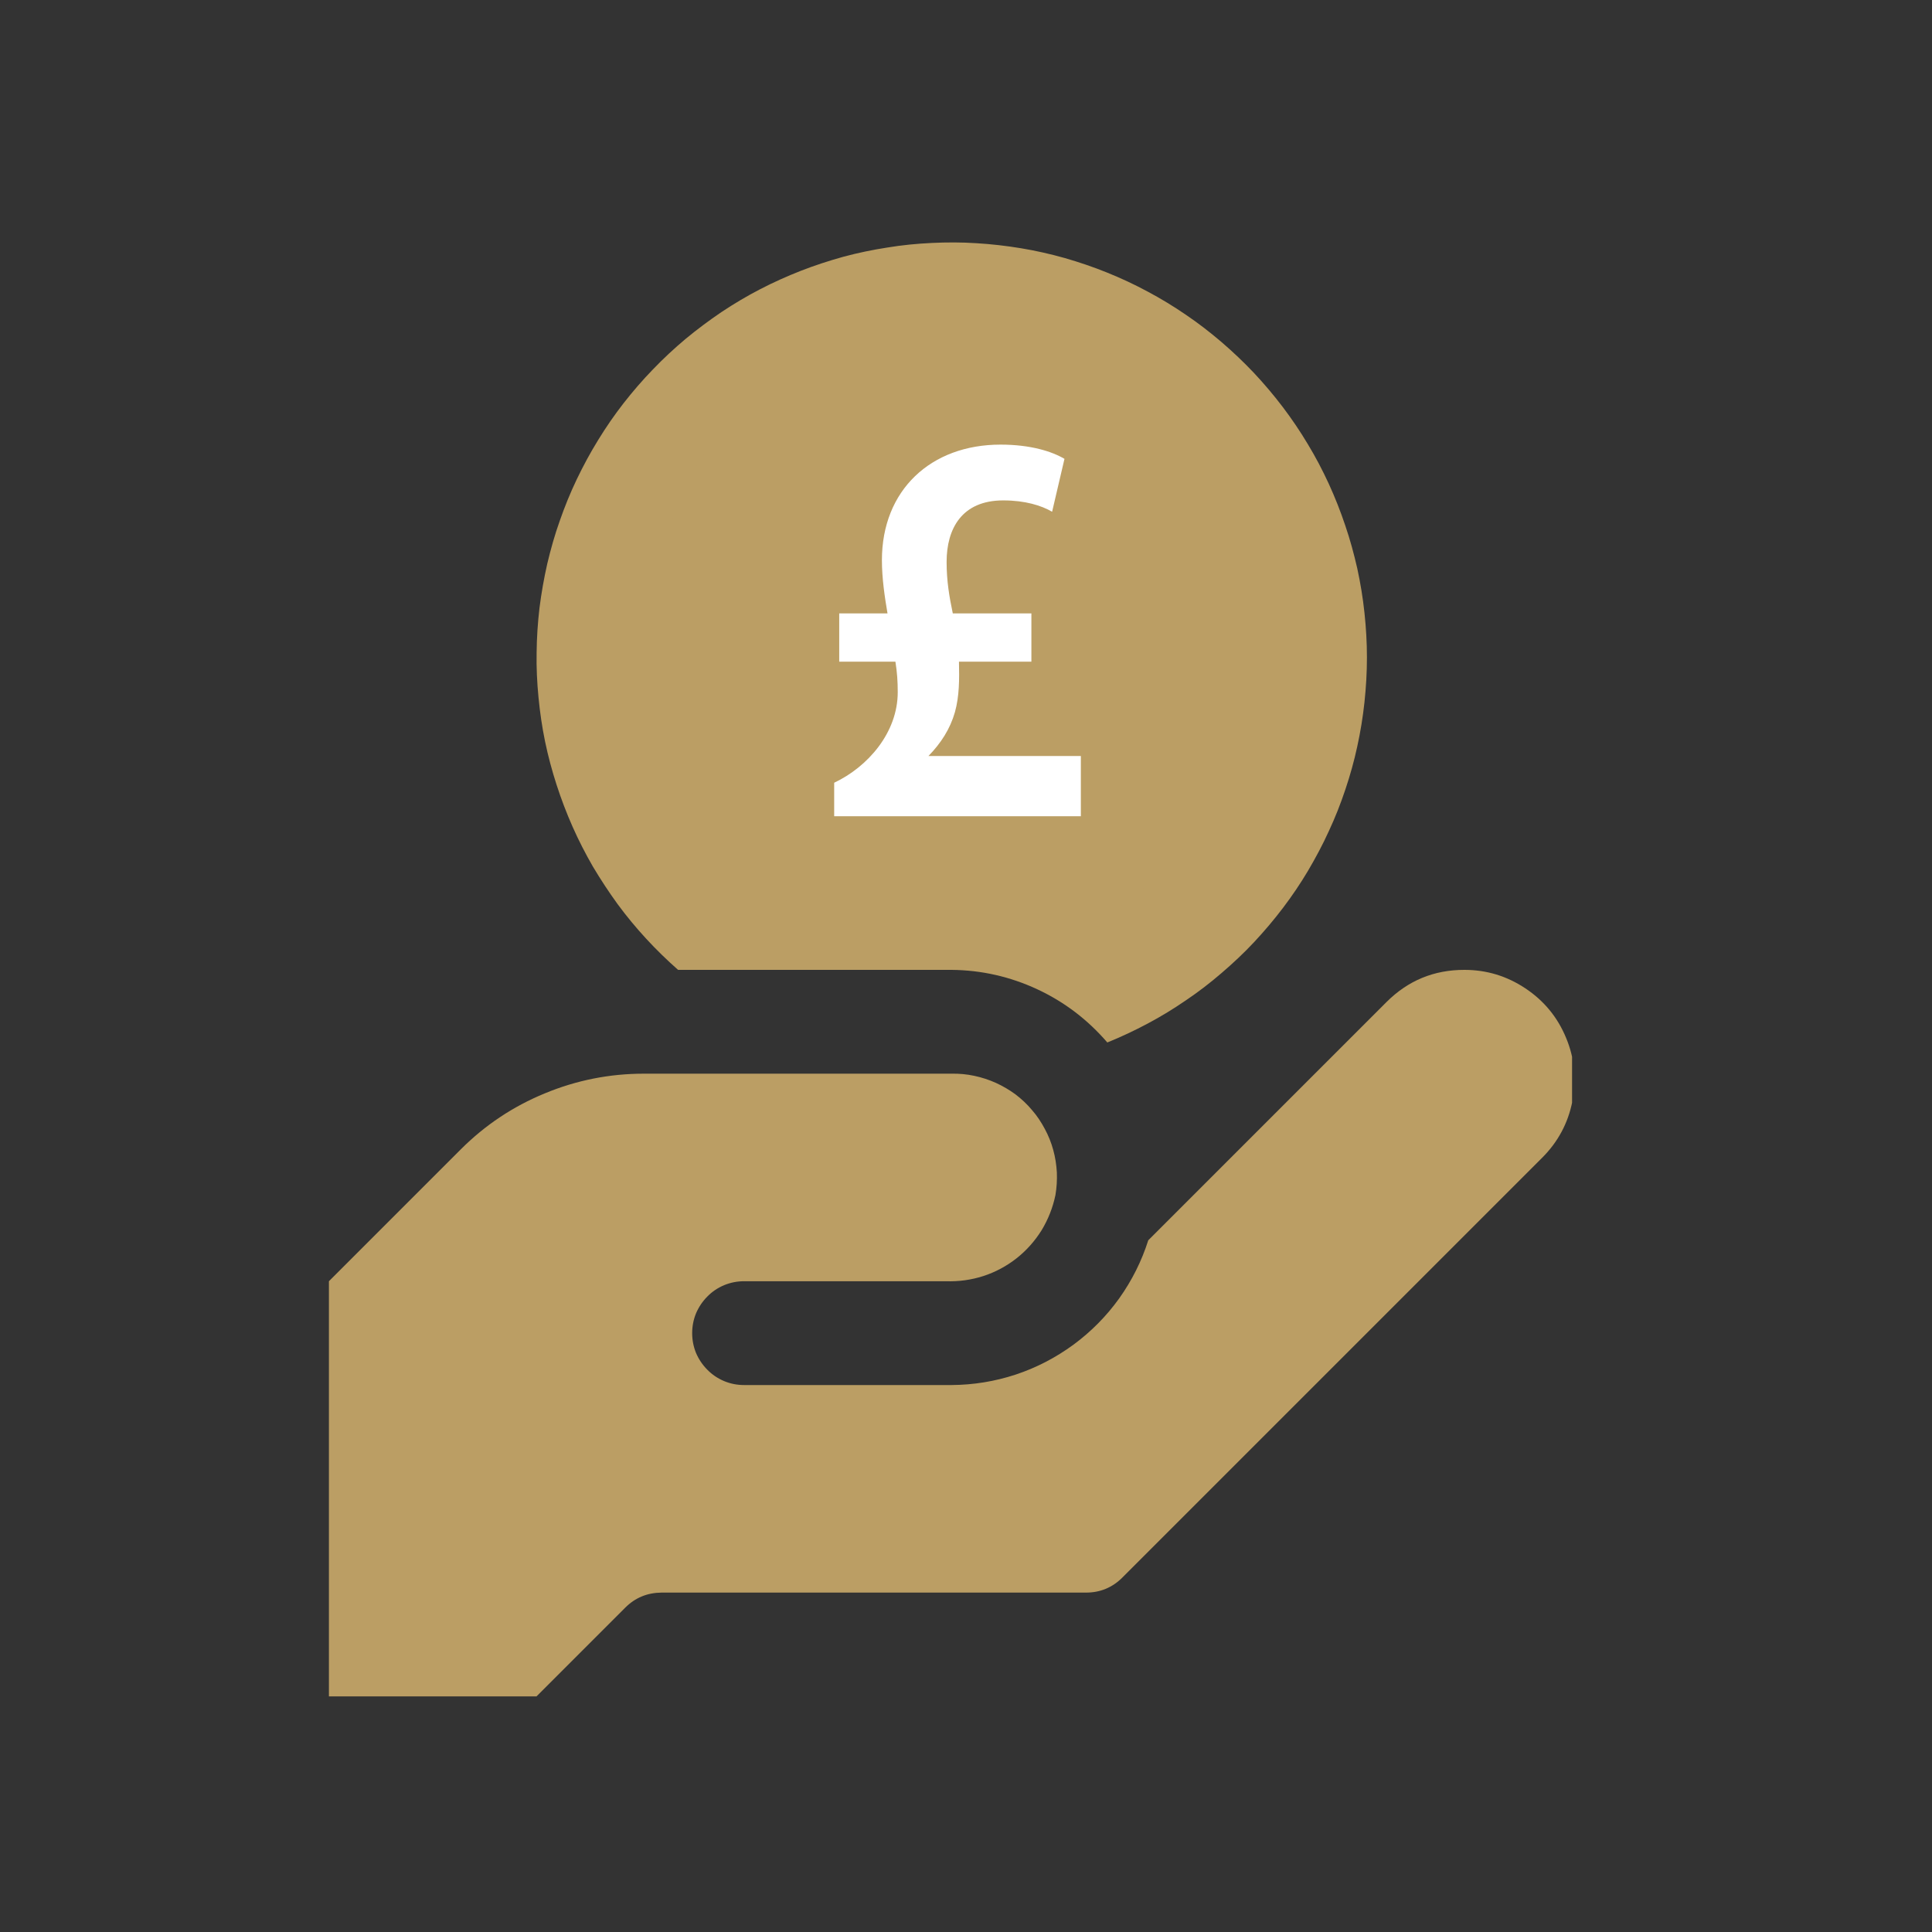 <?xml version="1.0" encoding="UTF-8"?>
<svg xmlns="http://www.w3.org/2000/svg" xmlns:xlink="http://www.w3.org/1999/xlink" width="70" zoomAndPan="magnify" viewBox="0 0 52.5 52.5" height="70" preserveAspectRatio="xMidYMid meet" version="1.0">
  <rect x="0" y="0" width="52.5" height="52.5" fill="#333333" stroke="none"/>
  <defs>
    <clipPath id="cff0bf3b8a">
      <path d="M 8.938 26 L 42.719 26 L 42.719 47 L 8.938 47 Z M 8.938 26 " clip-rule="nonzero"></path>
    </clipPath>
    <clipPath id="f6976db523">
      <path d="M 17.754 8.398 L 34.25 8.398 L 34.25 26 L 17.754 26 Z M 17.754 8.398 " clip-rule="nonzero"></path>
    </clipPath>
    <clipPath id="b3689e7fc5">
      <path d="M 26.004 8.398 C 21.445 8.398 17.754 12.34 17.754 17.199 C 17.754 22.062 21.445 26.004 26.004 26.004 C 30.559 26.004 34.25 22.062 34.25 17.199 C 34.25 12.34 30.559 8.398 26.004 8.398 Z M 26.004 8.398 " clip-rule="nonzero"></path>
    </clipPath>
    <clipPath id="160e70c2e3">
      <path d="M 22.641 12 L 29.711 12 L 29.711 22.18 L 22.641 22.18 Z M 22.641 12 " clip-rule="nonzero"></path>
    </clipPath>
  </defs>
  <g clip-path="url(#cff0bf3b8a)">
    <path fill="#bb9e64" d="M 39.793 26.355 C 38.965 26.355 38.262 26.645 37.676 27.23 L 31.203 33.703 C 31.023 34.27 30.758 34.797 30.414 35.281 C 30.066 35.766 29.652 36.184 29.172 36.539 C 28.691 36.891 28.168 37.164 27.602 37.352 C 27.035 37.539 26.453 37.633 25.859 37.637 L 20.219 37.637 C 20.031 37.637 19.852 37.602 19.68 37.531 C 19.504 37.457 19.352 37.355 19.223 37.223 C 19.09 37.09 18.988 36.938 18.914 36.766 C 18.844 36.594 18.809 36.414 18.809 36.227 C 18.809 36.039 18.844 35.859 18.914 35.688 C 18.988 35.516 19.09 35.363 19.223 35.23 C 19.352 35.098 19.504 34.996 19.68 34.922 C 19.852 34.852 20.031 34.816 20.219 34.816 L 25.703 34.816 C 26.051 34.828 26.391 34.781 26.719 34.676 C 27.047 34.57 27.352 34.406 27.621 34.195 C 27.895 33.98 28.121 33.723 28.305 33.43 C 28.484 33.133 28.609 32.816 28.68 32.477 C 28.715 32.27 28.727 32.066 28.719 31.859 C 28.707 31.652 28.676 31.449 28.621 31.25 C 28.566 31.047 28.488 30.855 28.391 30.676 C 28.293 30.492 28.18 30.32 28.043 30.164 C 27.91 30.004 27.758 29.863 27.594 29.738 C 27.43 29.617 27.25 29.512 27.062 29.426 C 26.871 29.34 26.676 29.277 26.473 29.234 C 26.27 29.191 26.066 29.172 25.859 29.176 L 17.496 29.176 C 16.562 29.176 15.664 29.355 14.805 29.711 C 13.941 30.066 13.18 30.574 12.52 31.234 L 8.938 34.816 L 8.938 46.098 L 14.578 46.098 L 16.988 43.688 C 17.262 43.414 17.59 43.281 17.977 43.277 L 29.512 43.277 C 29.895 43.277 30.227 43.141 30.5 42.867 L 41.906 31.461 C 42.336 31.031 42.609 30.523 42.727 29.93 C 42.844 29.336 42.789 28.758 42.555 28.199 C 42.324 27.641 41.957 27.195 41.453 26.859 C 40.949 26.523 40.398 26.355 39.793 26.355 Z M 39.793 26.355 " fill-opacity="1" fill-rule="nonzero"></path>
  </g>
  <path fill="#bb9e64" d="M 18.426 26.355 L 25.859 26.355 C 26.672 26.363 27.449 26.539 28.188 26.883 C 28.926 27.227 29.559 27.711 30.09 28.328 C 30.465 28.176 30.832 28.004 31.191 27.812 C 31.551 27.621 31.895 27.41 32.23 27.18 C 32.566 26.953 32.887 26.707 33.195 26.441 C 33.504 26.176 33.801 25.898 34.078 25.602 C 34.355 25.305 34.617 24.996 34.863 24.672 C 35.109 24.348 35.336 24.012 35.543 23.664 C 35.75 23.312 35.941 22.957 36.109 22.586 C 36.281 22.219 36.43 21.84 36.559 21.453 C 36.688 21.07 36.797 20.68 36.883 20.281 C 36.969 19.887 37.035 19.484 37.078 19.082 C 37.121 18.676 37.145 18.273 37.145 17.867 C 37.145 17.461 37.121 17.055 37.078 16.652 C 37.035 16.246 36.969 15.848 36.883 15.449 C 36.793 15.055 36.688 14.664 36.555 14.277 C 36.426 13.891 36.277 13.516 36.109 13.148 C 35.938 12.777 35.75 12.418 35.539 12.07 C 35.332 11.723 35.105 11.387 34.859 11.062 C 34.613 10.738 34.352 10.43 34.074 10.133 C 33.793 9.836 33.5 9.559 33.191 9.293 C 32.883 9.031 32.562 8.781 32.227 8.555 C 31.891 8.324 31.543 8.113 31.184 7.922 C 30.828 7.73 30.461 7.559 30.082 7.406 C 29.707 7.254 29.324 7.125 28.934 7.012 C 28.543 6.902 28.145 6.812 27.746 6.746 C 27.344 6.68 26.941 6.633 26.535 6.609 C 26.129 6.582 25.727 6.582 25.32 6.602 C 24.914 6.621 24.512 6.66 24.109 6.727 C 23.707 6.789 23.312 6.871 22.918 6.977 C 22.527 7.086 22.141 7.211 21.762 7.359 C 21.383 7.508 21.016 7.672 20.656 7.859 C 20.293 8.047 19.945 8.254 19.605 8.48 C 19.27 8.707 18.945 8.949 18.633 9.207 C 18.32 9.469 18.023 9.746 17.742 10.039 C 17.461 10.328 17.195 10.637 16.945 10.957 C 16.695 11.277 16.465 11.613 16.254 11.957 C 16.039 12.305 15.848 12.66 15.672 13.027 C 15.496 13.395 15.344 13.77 15.211 14.152 C 15.074 14.535 14.965 14.926 14.871 15.32 C 14.781 15.719 14.711 16.117 14.66 16.52 C 14.613 16.922 14.586 17.328 14.582 17.734 C 14.574 18.141 14.594 18.547 14.633 18.949 C 14.672 19.355 14.73 19.754 14.812 20.152 C 14.895 20.551 15 20.941 15.125 21.328 C 15.25 21.715 15.395 22.094 15.559 22.465 C 15.723 22.836 15.91 23.199 16.113 23.551 C 16.32 23.898 16.543 24.238 16.781 24.566 C 17.023 24.895 17.281 25.207 17.555 25.504 C 17.832 25.805 18.121 26.086 18.426 26.355 Z M 24.449 19.305 C 24.074 19.305 23.715 19.23 23.371 19.09 C 23.023 18.945 22.719 18.742 22.453 18.477 C 22.191 18.215 21.984 17.906 21.844 17.562 C 21.699 17.219 21.629 16.855 21.629 16.484 L 21.629 15.074 C 21.629 14.699 21.699 14.34 21.844 13.992 C 21.984 13.648 22.191 13.344 22.453 13.078 C 22.719 12.812 23.023 12.609 23.371 12.469 C 23.715 12.324 24.074 12.254 24.449 12.254 C 24.449 12.066 24.484 11.887 24.555 11.715 C 24.629 11.539 24.73 11.387 24.863 11.254 C 24.992 11.125 25.145 11.02 25.32 10.949 C 25.492 10.879 25.672 10.844 25.859 10.844 C 26.047 10.844 26.227 10.879 26.398 10.949 C 26.57 11.02 26.723 11.125 26.855 11.254 C 26.988 11.387 27.09 11.539 27.16 11.715 C 27.234 11.887 27.27 12.066 27.27 12.254 L 28.68 12.254 C 28.867 12.254 29.047 12.289 29.219 12.359 C 29.391 12.43 29.543 12.535 29.676 12.664 C 29.809 12.797 29.91 12.949 29.98 13.125 C 30.055 13.297 30.09 13.477 30.09 13.664 C 30.09 13.852 30.055 14.031 29.98 14.203 C 29.91 14.375 29.809 14.527 29.676 14.66 C 29.543 14.793 29.391 14.895 29.219 14.965 C 29.047 15.039 28.867 15.074 28.68 15.074 L 24.449 15.074 L 24.449 16.484 L 27.27 16.484 C 27.645 16.484 28.004 16.555 28.348 16.699 C 28.695 16.84 29 17.043 29.262 17.309 C 29.527 17.574 29.73 17.879 29.875 18.223 C 30.02 18.57 30.09 18.93 30.09 19.305 L 30.09 20.715 C 30.09 21.09 30.02 21.449 29.875 21.793 C 29.73 22.141 29.527 22.445 29.262 22.707 C 29 22.973 28.695 23.176 28.348 23.32 C 28.004 23.461 27.645 23.535 27.27 23.535 C 27.27 23.723 27.234 23.902 27.16 24.074 C 27.09 24.246 26.988 24.398 26.855 24.531 C 26.723 24.664 26.57 24.766 26.398 24.836 C 26.227 24.91 26.047 24.945 25.859 24.945 C 25.672 24.945 25.492 24.91 25.32 24.836 C 25.145 24.766 24.992 24.664 24.863 24.531 C 24.73 24.398 24.629 24.246 24.555 24.074 C 24.484 23.902 24.449 23.723 24.449 23.535 L 23.039 23.535 C 22.852 23.535 22.672 23.5 22.5 23.426 C 22.324 23.355 22.172 23.254 22.043 23.121 C 21.91 22.988 21.809 22.836 21.734 22.664 C 21.664 22.492 21.629 22.312 21.629 22.125 C 21.629 21.938 21.664 21.758 21.734 21.586 C 21.809 21.41 21.91 21.258 22.043 21.129 C 22.172 20.996 22.324 20.895 22.5 20.82 C 22.672 20.75 22.852 20.715 23.039 20.715 L 27.27 20.715 L 27.27 19.305 Z M 24.449 19.305 " fill-opacity="1" fill-rule="nonzero"></path>
  <g clip-path="url(#f6976db523)">
    <g clip-path="url(#b3689e7fc5)">
      <path fill="#bb9e64" d="M 17.754 8.398 L 34.25 8.398 L 34.25 25.992 L 17.754 25.992 Z M 17.754 8.398 " fill-opacity="1" fill-rule="nonzero"></path>
    </g>
  </g>
  <g clip-path="url(#160e70c2e3)">
    <path fill="#ffffff" d="M 25.23 20.543 C 25.57 20.195 25.82 19.805 25.949 19.352 C 26.07 18.918 26.07 18.461 26.059 17.98 L 28.027 17.98 L 28.027 16.668 L 25.891 16.668 C 25.797 16.219 25.723 15.793 25.723 15.27 C 25.723 14.371 26.133 13.598 27.262 13.598 C 27.859 13.598 28.301 13.738 28.59 13.906 L 28.926 12.469 C 28.59 12.27 28.012 12.082 27.188 12.082 C 25.293 12.082 23.965 13.32 23.965 15.223 C 23.965 15.719 24.043 16.234 24.117 16.668 L 22.805 16.668 L 22.805 17.98 L 24.332 17.98 C 24.379 18.277 24.395 18.516 24.395 18.809 C 24.395 19.906 23.586 20.836 22.668 21.27 L 22.668 22.305 L 29.371 22.305 L 29.371 20.543 Z M 25.23 20.543 " fill-opacity="1" fill-rule="nonzero"></path>
  </g>
</svg>
